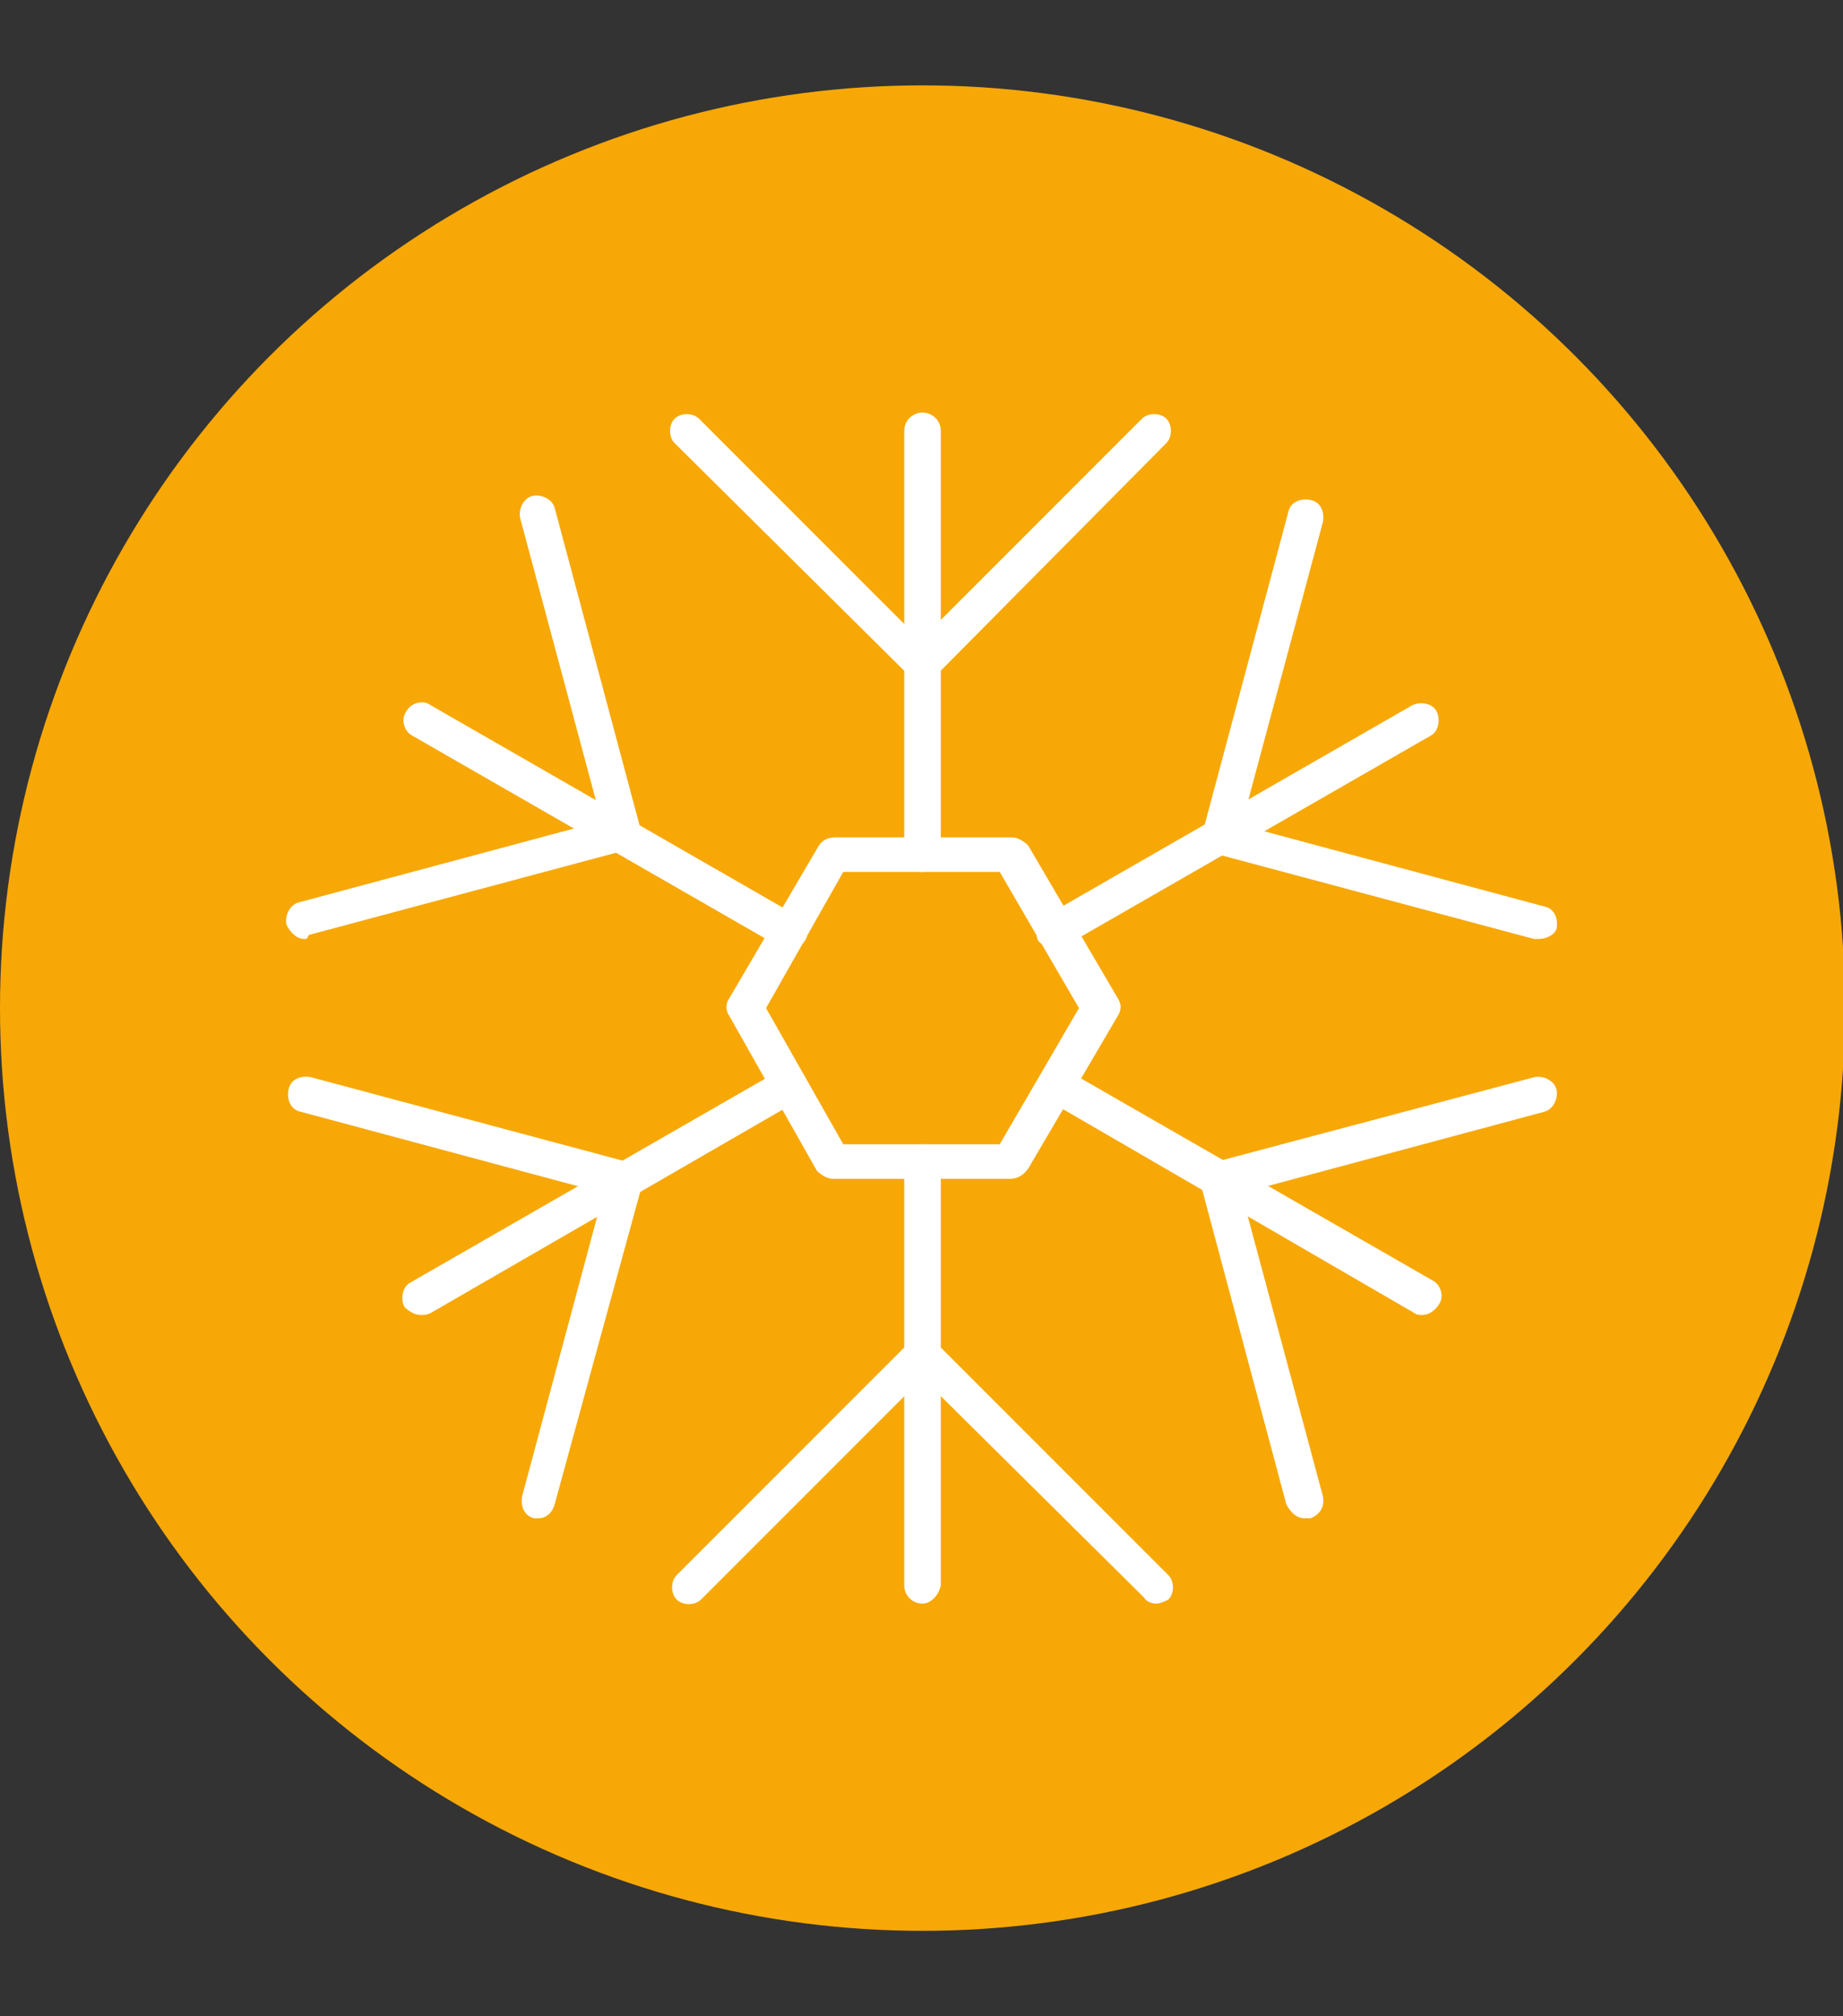 <?xml version="1.0" encoding="utf-8"?>
<!-- Generator: Adobe Illustrator 23.0.5, SVG Export Plug-In . SVG Version: 6.00 Build 0)  -->
<svg version="1.1" id="Capa_1" xmlns="http://www.w3.org/2000/svg" xmlns:xlink="http://www.w3.org/1999/xlink" x="0px" y="0px"
	 viewBox="0 0 90.7 99.2" style="enable-background:new 0 0 90.7 99.2;" xml:space="preserve">
<rect x="0" y="0" width="90.7" height="99.2" fill="#333333" stroke="none"/>
<style type="text/css">
	.st0{fill:#F7A806;}
	.st1{fill:#FFFFFF;}
</style>
<circle class="st0" cx="45.4" cy="49.6" r="45.4"/>
<g>
	<g>
		<g>
			<path class="st1" d="M45.4,78.9c-0.5,0-0.9-0.4-0.9-0.9V57.2c0-0.5,0.4-0.9,0.9-0.9s0.9,0.4,0.9,0.9V78
				C46.2,78.5,45.8,78.9,45.4,78.9z"/>
		</g>
		<g>
			<path class="st1" d="M45.4,42.9c-0.5,0-0.9-0.4-0.9-0.9V21.2c0-0.5,0.4-0.9,0.9-0.9s0.9,0.4,0.9,0.9v20.9
				C46.2,42.5,45.8,42.9,45.4,42.9z"/>
		</g>
		<g>
			<path class="st1" d="M45.4,33.6c-0.2,0-0.4-0.1-0.6-0.3L33.2,21.8c-0.3-0.3-0.3-0.9,0-1.2c0.3-0.3,0.9-0.3,1.2,0l10.9,10.9
				l10.9-10.9c0.3-0.3,0.9-0.3,1.2,0s0.3,0.9,0,1.2L46,33.3C45.8,33.5,45.6,33.6,45.4,33.6z"/>
		</g>
		<g>
			<path class="st1" d="M56.9,78.9c-0.2,0-0.5-0.1-0.6-0.3L45.4,67.8L34.5,78.7c-0.3,0.3-0.9,0.3-1.2,0s-0.3-0.9,0-1.2L44.8,66
				c0.3-0.3,0.9-0.3,1.2,0l11.5,11.5c0.3,0.3,0.3,0.9,0,1.2C57.3,78.8,57.1,78.9,56.9,78.9z"/>
		</g>
		<g>
			<path class="st1" d="M70,64.7c-0.1,0-0.3,0-0.4-0.1L51.5,54.1c-0.4-0.2-0.6-0.8-0.3-1.2c0.2-0.4,0.8-0.6,1.2-0.3L70.5,63
				c0.4,0.2,0.6,0.8,0.3,1.2C70.6,64.5,70.3,64.7,70,64.7z"/>
		</g>
		<g>
			<path class="st1" d="M38.8,46.7c-0.1,0-0.3,0-0.4-0.1L20.3,36.2C19.9,36,19.7,35.4,20,35c0.2-0.4,0.8-0.6,1.2-0.3l18.1,10.4
				c0.4,0.2,0.6,0.8,0.3,1.2C39.4,46.6,39.1,46.7,38.8,46.7z"/>
		</g>
		<g>
			<path class="st1" d="M15,46.2c-0.4,0-0.7-0.3-0.9-0.7c-0.1-0.5,0.2-1,0.6-1.1l14.9-4l-4-14.9c-0.1-0.5,0.2-1,0.6-1.1
				c0.5-0.1,1,0.2,1.1,0.6l4.2,15.7c0.1,0.5-0.2,1-0.6,1.1L15.2,46C15.1,46.2,15.1,46.2,15,46.2z"/>
		</g>
		<g>
			<path class="st1" d="M64.2,74.7c-0.4,0-0.7-0.3-0.9-0.7l-4.2-15.7c-0.1-0.2,0-0.5,0.1-0.7s0.3-0.4,0.5-0.4L75.5,53
				c0.5-0.1,1,0.2,1.1,0.6c0.1,0.5-0.2,1-0.6,1.1l-14.9,4l4,14.9c0.1,0.5-0.1,0.9-0.6,1.1C64.4,74.7,64.3,74.7,64.2,74.7z"/>
		</g>
		<g>
			<path class="st1" d="M20.7,64.7c-0.3,0-0.6-0.2-0.8-0.4c-0.2-0.4-0.1-1,0.3-1.2l18.1-10.4c0.4-0.2,1-0.1,1.2,0.3
				c0.2,0.4,0.1,1-0.3,1.2l-18,10.4C21,64.7,20.9,64.7,20.7,64.7z"/>
		</g>
		<g>
			<path class="st1" d="M51.9,46.7c-0.3,0-0.6-0.2-0.8-0.4c-0.2-0.4-0.1-1,0.3-1.2l18.1-10.4c0.4-0.2,1-0.1,1.2,0.3
				c0.2,0.4,0.1,1-0.3,1.2L52.3,46.6C52.2,46.7,52,46.7,51.9,46.7z"/>
		</g>
		<g>
			<path class="st1" d="M75.7,46.2c-0.1,0-0.2,0-0.2,0L59.8,42c-0.2-0.1-0.4-0.2-0.5-0.4s-0.1-0.4-0.1-0.7l4.2-15.7
				c0.1-0.5,0.6-0.7,1.1-0.6s0.7,0.6,0.6,1.1l-4,14.9l14.9,4c0.5,0.1,0.7,0.6,0.6,1.1C76.5,46,76.1,46.2,75.7,46.2z"/>
		</g>
		<g>
			<path class="st1" d="M26.5,74.7c-0.1,0-0.2,0-0.2,0c-0.5-0.1-0.7-0.6-0.6-1.1l4-14.9l-14.9-4c-0.5-0.1-0.7-0.6-0.6-1.1
				c0.1-0.5,0.6-0.7,1.1-0.6L31,57.2c0.2,0.1,0.4,0.2,0.5,0.4s0.2,0.4,0.1,0.7L27.3,74C27.2,74.4,26.9,74.7,26.5,74.7z"/>
		</g>
		<g>
			<path class="st1" d="M49.7,58H41c-0.3,0-0.6-0.2-0.8-0.4L35.9,50c-0.2-0.3-0.2-0.6,0-0.9l4.4-7.5c0.2-0.3,0.5-0.4,0.8-0.4h8.7
				c0.3,0,0.6,0.2,0.8,0.4l4.4,7.5c0.2,0.3,0.2,0.6,0,0.9l-4.4,7.5C50.3,57.9,50,58,49.7,58z M41.5,56.3h7.7l3.9-6.7l-3.9-6.7h-7.7
				l-3.8,6.7L41.5,56.3z"/>
		</g>
	</g>
</g>
</svg>
